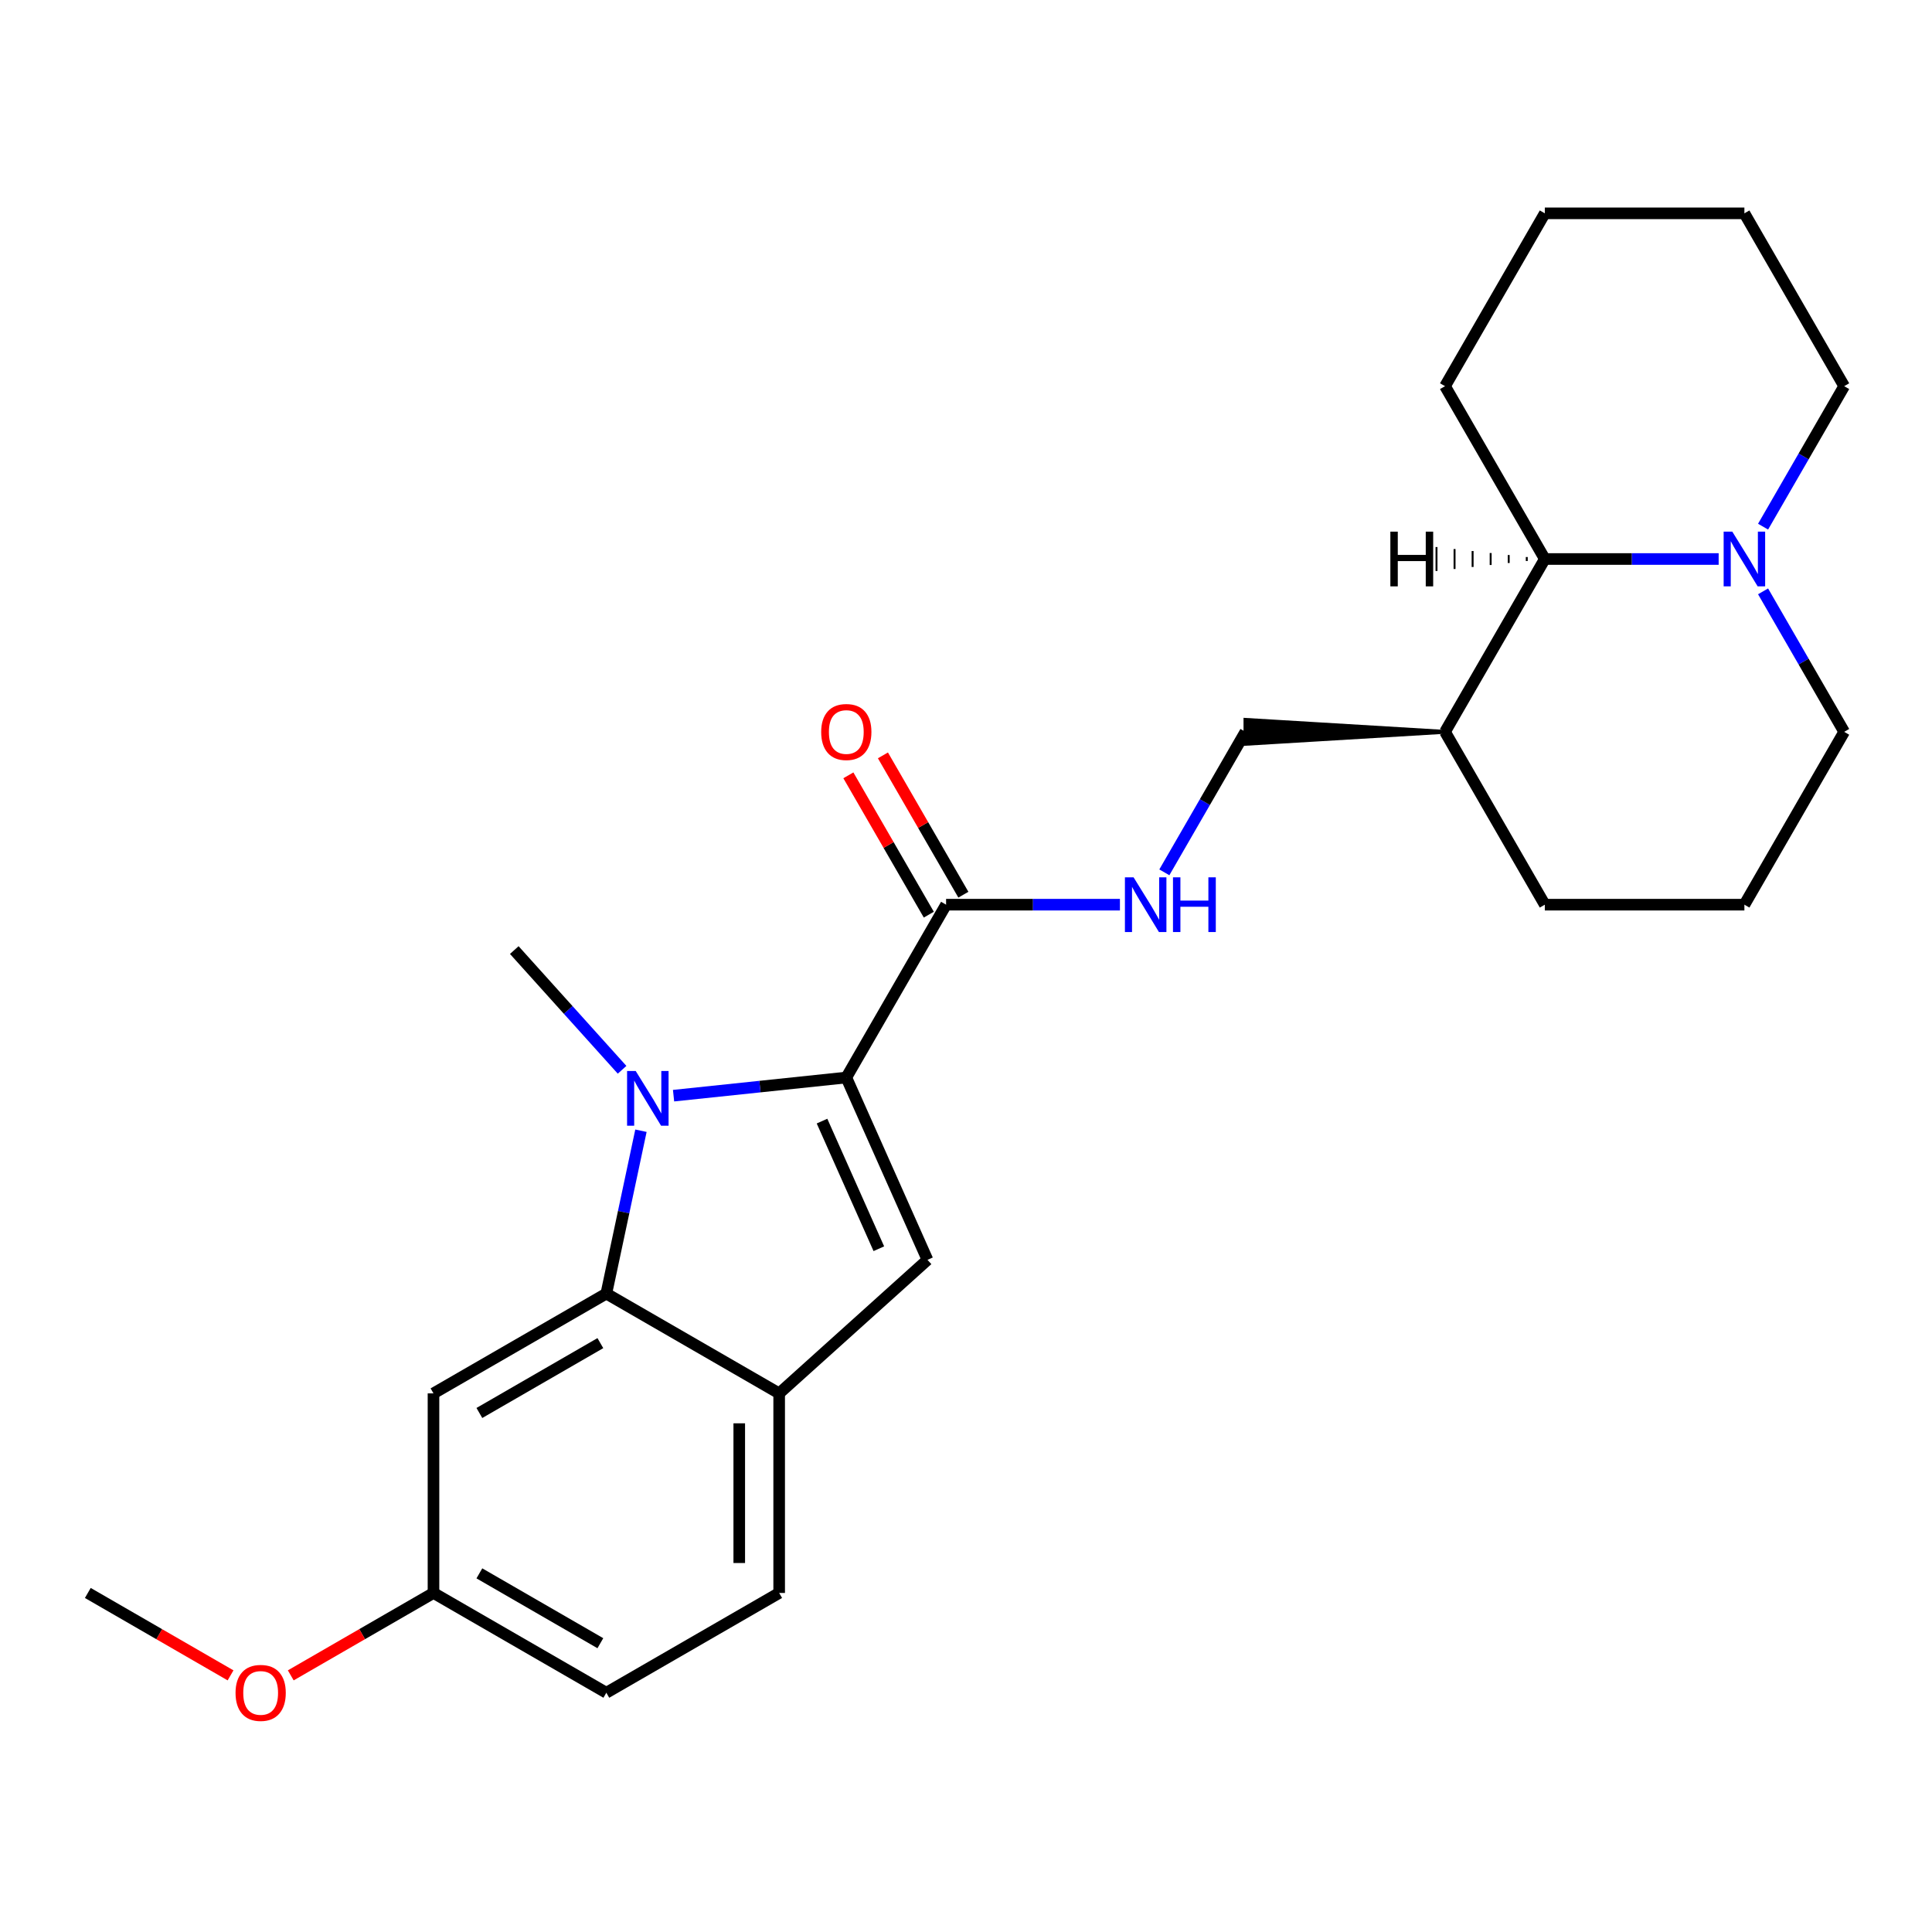<?xml version='1.0' encoding='iso-8859-1'?>
<svg version='1.1' baseProfile='full'
              xmlns='http://www.w3.org/2000/svg'
                      xmlns:rdkit='http://www.rdkit.org/xml'
                      xmlns:xlink='http://www.w3.org/1999/xlink'
                  xml:space='preserve'
width='1000px' height='1000px' viewBox='0 0 1000 1000'>
<!-- END OF HEADER -->
<rect style='opacity:1.0;fill:#FFFFFF;stroke:none' width='1000' height='1000' x='0' y='0'> </rect>
<path class='bond-0' d='M 438.046,557.722 L 393.341,562.42' style='fill:none;fill-rule:evenodd;stroke:#000000;stroke-width:6px;stroke-linecap:butt;stroke-linejoin:miter;stroke-opacity:1' />
<path class='bond-0' d='M 393.341,562.42 L 348.635,567.119' style='fill:none;fill-rule:evenodd;stroke:#0000FF;stroke-width:6px;stroke-linecap:butt;stroke-linejoin:miter;stroke-opacity:1' />
<path class='bond-2' d='M 438.046,557.722 L 480.062,652.091' style='fill:none;fill-rule:evenodd;stroke:#000000;stroke-width:6px;stroke-linecap:butt;stroke-linejoin:miter;stroke-opacity:1' />
<path class='bond-2' d='M 425.475,580.28 L 454.886,646.338' style='fill:none;fill-rule:evenodd;stroke:#000000;stroke-width:6px;stroke-linecap:butt;stroke-linejoin:miter;stroke-opacity:1' />
<path class='bond-4' d='M 438.046,557.722 L 489.696,468.261' style='fill:none;fill-rule:evenodd;stroke:#000000;stroke-width:6px;stroke-linecap:butt;stroke-linejoin:miter;stroke-opacity:1' />
<path class='bond-1' d='M 331.754,585.262 L 322.795,627.412' style='fill:none;fill-rule:evenodd;stroke:#0000FF;stroke-width:6px;stroke-linecap:butt;stroke-linejoin:miter;stroke-opacity:1' />
<path class='bond-1' d='M 322.795,627.412 L 313.835,669.562' style='fill:none;fill-rule:evenodd;stroke:#000000;stroke-width:6px;stroke-linecap:butt;stroke-linejoin:miter;stroke-opacity:1' />
<path class='bond-14' d='M 321.99,553.723 L 294.091,522.738' style='fill:none;fill-rule:evenodd;stroke:#0000FF;stroke-width:6px;stroke-linecap:butt;stroke-linejoin:miter;stroke-opacity:1' />
<path class='bond-14' d='M 294.091,522.738 L 266.191,491.753' style='fill:none;fill-rule:evenodd;stroke:#000000;stroke-width:6px;stroke-linecap:butt;stroke-linejoin:miter;stroke-opacity:1' />
<path class='bond-7' d='M 313.835,669.562 L 224.375,721.212' style='fill:none;fill-rule:evenodd;stroke:#000000;stroke-width:6px;stroke-linecap:butt;stroke-linejoin:miter;stroke-opacity:1' />
<path class='bond-7' d='M 310.746,695.201 L 248.124,731.356' style='fill:none;fill-rule:evenodd;stroke:#000000;stroke-width:6px;stroke-linecap:butt;stroke-linejoin:miter;stroke-opacity:1' />
<path class='bond-25' d='M 313.835,669.562 L 403.296,721.212' style='fill:none;fill-rule:evenodd;stroke:#000000;stroke-width:6px;stroke-linecap:butt;stroke-linejoin:miter;stroke-opacity:1' />
<path class='bond-3' d='M 480.062,652.091 L 403.296,721.212' style='fill:none;fill-rule:evenodd;stroke:#000000;stroke-width:6px;stroke-linecap:butt;stroke-linejoin:miter;stroke-opacity:1' />
<path class='bond-12' d='M 403.296,721.212 L 403.296,824.512' style='fill:none;fill-rule:evenodd;stroke:#000000;stroke-width:6px;stroke-linecap:butt;stroke-linejoin:miter;stroke-opacity:1' />
<path class='bond-12' d='M 382.636,736.707 L 382.636,809.017' style='fill:none;fill-rule:evenodd;stroke:#000000;stroke-width:6px;stroke-linecap:butt;stroke-linejoin:miter;stroke-opacity:1' />
<path class='bond-8' d='M 489.696,468.261 L 534.685,468.261' style='fill:none;fill-rule:evenodd;stroke:#000000;stroke-width:6px;stroke-linecap:butt;stroke-linejoin:miter;stroke-opacity:1' />
<path class='bond-8' d='M 534.685,468.261 L 579.674,468.261' style='fill:none;fill-rule:evenodd;stroke:#0000FF;stroke-width:6px;stroke-linecap:butt;stroke-linejoin:miter;stroke-opacity:1' />
<path class='bond-11' d='M 498.642,463.096 L 477.824,427.038' style='fill:none;fill-rule:evenodd;stroke:#000000;stroke-width:6px;stroke-linecap:butt;stroke-linejoin:miter;stroke-opacity:1' />
<path class='bond-11' d='M 477.824,427.038 L 457.005,390.979' style='fill:none;fill-rule:evenodd;stroke:#FF0000;stroke-width:6px;stroke-linecap:butt;stroke-linejoin:miter;stroke-opacity:1' />
<path class='bond-11' d='M 480.75,473.426 L 459.932,437.367' style='fill:none;fill-rule:evenodd;stroke:#000000;stroke-width:6px;stroke-linecap:butt;stroke-linejoin:miter;stroke-opacity:1' />
<path class='bond-11' d='M 459.932,437.367 L 439.113,401.309' style='fill:none;fill-rule:evenodd;stroke:#FF0000;stroke-width:6px;stroke-linecap:butt;stroke-linejoin:miter;stroke-opacity:1' />
<path class='bond-5' d='M 889.573,289.341 L 844.584,289.341' style='fill:none;fill-rule:evenodd;stroke:#0000FF;stroke-width:6px;stroke-linecap:butt;stroke-linejoin:miter;stroke-opacity:1' />
<path class='bond-5' d='M 844.584,289.341 L 799.596,289.341' style='fill:none;fill-rule:evenodd;stroke:#000000;stroke-width:6px;stroke-linecap:butt;stroke-linejoin:miter;stroke-opacity:1' />
<path class='bond-17' d='M 912.562,272.598 L 933.554,236.239' style='fill:none;fill-rule:evenodd;stroke:#0000FF;stroke-width:6px;stroke-linecap:butt;stroke-linejoin:miter;stroke-opacity:1' />
<path class='bond-17' d='M 933.554,236.239 L 954.545,199.881' style='fill:none;fill-rule:evenodd;stroke:#000000;stroke-width:6px;stroke-linecap:butt;stroke-linejoin:miter;stroke-opacity:1' />
<path class='bond-27' d='M 912.562,306.083 L 933.554,342.442' style='fill:none;fill-rule:evenodd;stroke:#0000FF;stroke-width:6px;stroke-linecap:butt;stroke-linejoin:miter;stroke-opacity:1' />
<path class='bond-27' d='M 933.554,342.442 L 954.545,378.801' style='fill:none;fill-rule:evenodd;stroke:#000000;stroke-width:6px;stroke-linecap:butt;stroke-linejoin:miter;stroke-opacity:1' />
<path class='bond-6' d='M 799.596,289.341 L 747.946,378.801' style='fill:none;fill-rule:evenodd;stroke:#000000;stroke-width:6px;stroke-linecap:butt;stroke-linejoin:miter;stroke-opacity:1' />
<path class='bond-21' d='M 799.596,289.341 L 747.946,199.881' style='fill:none;fill-rule:evenodd;stroke:#000000;stroke-width:6px;stroke-linecap:butt;stroke-linejoin:miter;stroke-opacity:1' />
<path class='bond-29' d='M 790.252,288.308 L 790.252,290.374' style='fill:none;fill-rule:evenodd;stroke:#000000;stroke-width:1.0px;stroke-linecap:butt;stroke-linejoin:miter;stroke-opacity:1' />
<path class='bond-29' d='M 780.907,287.275 L 780.907,291.407' style='fill:none;fill-rule:evenodd;stroke:#000000;stroke-width:1.0px;stroke-linecap:butt;stroke-linejoin:miter;stroke-opacity:1' />
<path class='bond-29' d='M 771.563,286.242 L 771.563,292.44' style='fill:none;fill-rule:evenodd;stroke:#000000;stroke-width:1.0px;stroke-linecap:butt;stroke-linejoin:miter;stroke-opacity:1' />
<path class='bond-29' d='M 762.219,285.209 L 762.219,293.473' style='fill:none;fill-rule:evenodd;stroke:#000000;stroke-width:1.0px;stroke-linecap:butt;stroke-linejoin:miter;stroke-opacity:1' />
<path class='bond-29' d='M 752.875,284.176 L 752.875,294.506' style='fill:none;fill-rule:evenodd;stroke:#000000;stroke-width:1.0px;stroke-linecap:butt;stroke-linejoin:miter;stroke-opacity:1' />
<path class='bond-29' d='M 743.531,283.143 L 743.531,295.539' style='fill:none;fill-rule:evenodd;stroke:#000000;stroke-width:1.0px;stroke-linecap:butt;stroke-linejoin:miter;stroke-opacity:1' />
<path class='bond-13' d='M 224.375,721.212 L 224.375,824.512' style='fill:none;fill-rule:evenodd;stroke:#000000;stroke-width:6px;stroke-linecap:butt;stroke-linejoin:miter;stroke-opacity:1' />
<path class='bond-10' d='M 602.662,451.519 L 623.654,415.16' style='fill:none;fill-rule:evenodd;stroke:#0000FF;stroke-width:6px;stroke-linecap:butt;stroke-linejoin:miter;stroke-opacity:1' />
<path class='bond-10' d='M 623.654,415.16 L 644.646,378.801' style='fill:none;fill-rule:evenodd;stroke:#000000;stroke-width:6px;stroke-linecap:butt;stroke-linejoin:miter;stroke-opacity:1' />
<path class='bond-9' d='M 747.946,378.801 L 644.646,372.603 L 644.646,384.999 Z' style='fill:#000000;fill-rule:evenodd;fill-opacity:1;stroke:#000000;stroke-width:2px;stroke-linecap:butt;stroke-linejoin:miter;stroke-opacity:1;' />
<path class='bond-20' d='M 747.946,378.801 L 799.596,468.261' style='fill:none;fill-rule:evenodd;stroke:#000000;stroke-width:6px;stroke-linecap:butt;stroke-linejoin:miter;stroke-opacity:1' />
<path class='bond-15' d='M 403.296,824.512 L 313.835,876.161' style='fill:none;fill-rule:evenodd;stroke:#000000;stroke-width:6px;stroke-linecap:butt;stroke-linejoin:miter;stroke-opacity:1' />
<path class='bond-18' d='M 224.375,824.512 L 187.436,845.838' style='fill:none;fill-rule:evenodd;stroke:#000000;stroke-width:6px;stroke-linecap:butt;stroke-linejoin:miter;stroke-opacity:1' />
<path class='bond-18' d='M 187.436,845.838 L 150.497,867.165' style='fill:none;fill-rule:evenodd;stroke:#FF0000;stroke-width:6px;stroke-linecap:butt;stroke-linejoin:miter;stroke-opacity:1' />
<path class='bond-26' d='M 224.375,824.512 L 313.835,876.161' style='fill:none;fill-rule:evenodd;stroke:#000000;stroke-width:6px;stroke-linecap:butt;stroke-linejoin:miter;stroke-opacity:1' />
<path class='bond-26' d='M 248.124,814.367 L 310.746,850.522' style='fill:none;fill-rule:evenodd;stroke:#000000;stroke-width:6px;stroke-linecap:butt;stroke-linejoin:miter;stroke-opacity:1' />
<path class='bond-16' d='M 954.545,378.801 L 902.896,468.261' style='fill:none;fill-rule:evenodd;stroke:#000000;stroke-width:6px;stroke-linecap:butt;stroke-linejoin:miter;stroke-opacity:1' />
<path class='bond-28' d='M 954.545,199.881 L 902.896,110.42' style='fill:none;fill-rule:evenodd;stroke:#000000;stroke-width:6px;stroke-linecap:butt;stroke-linejoin:miter;stroke-opacity:1' />
<path class='bond-22' d='M 119.332,867.165 L 82.393,845.838' style='fill:none;fill-rule:evenodd;stroke:#FF0000;stroke-width:6px;stroke-linecap:butt;stroke-linejoin:miter;stroke-opacity:1' />
<path class='bond-22' d='M 82.393,845.838 L 45.455,824.512' style='fill:none;fill-rule:evenodd;stroke:#000000;stroke-width:6px;stroke-linecap:butt;stroke-linejoin:miter;stroke-opacity:1' />
<path class='bond-19' d='M 902.896,468.261 L 799.596,468.261' style='fill:none;fill-rule:evenodd;stroke:#000000;stroke-width:6px;stroke-linecap:butt;stroke-linejoin:miter;stroke-opacity:1' />
<path class='bond-24' d='M 747.946,199.881 L 799.596,110.42' style='fill:none;fill-rule:evenodd;stroke:#000000;stroke-width:6px;stroke-linecap:butt;stroke-linejoin:miter;stroke-opacity:1' />
<path class='bond-23' d='M 902.896,110.42 L 799.596,110.42' style='fill:none;fill-rule:evenodd;stroke:#000000;stroke-width:6px;stroke-linecap:butt;stroke-linejoin:miter;stroke-opacity:1' />
<path  class='atom-1' d='M 329.053 554.359
L 338.333 569.359
Q 339.253 570.839, 340.733 573.519
Q 342.213 576.199, 342.293 576.359
L 342.293 554.359
L 346.053 554.359
L 346.053 582.679
L 342.173 582.679
L 332.213 566.279
Q 331.053 564.359, 329.813 562.159
Q 328.613 559.959, 328.253 559.279
L 328.253 582.679
L 324.573 582.679
L 324.573 554.359
L 329.053 554.359
' fill='#0000FF'/>
<path  class='atom-6' d='M 896.636 275.181
L 905.916 290.181
Q 906.836 291.661, 908.316 294.341
Q 909.796 297.021, 909.876 297.181
L 909.876 275.181
L 913.636 275.181
L 913.636 303.501
L 909.756 303.501
L 899.796 287.101
Q 898.636 285.181, 897.396 282.981
Q 896.196 280.781, 895.836 280.101
L 895.836 303.501
L 892.156 303.501
L 892.156 275.181
L 896.636 275.181
' fill='#0000FF'/>
<path  class='atom-9' d='M 586.736 454.101
L 596.016 469.101
Q 596.936 470.581, 598.416 473.261
Q 599.896 475.941, 599.976 476.101
L 599.976 454.101
L 603.736 454.101
L 603.736 482.421
L 599.856 482.421
L 589.896 466.021
Q 588.736 464.101, 587.496 461.901
Q 586.296 459.701, 585.936 459.021
L 585.936 482.421
L 582.256 482.421
L 582.256 454.101
L 586.736 454.101
' fill='#0000FF'/>
<path  class='atom-9' d='M 607.136 454.101
L 610.976 454.101
L 610.976 466.141
L 625.456 466.141
L 625.456 454.101
L 629.296 454.101
L 629.296 482.421
L 625.456 482.421
L 625.456 469.341
L 610.976 469.341
L 610.976 482.421
L 607.136 482.421
L 607.136 454.101
' fill='#0000FF'/>
<path  class='atom-12' d='M 425.046 378.881
Q 425.046 372.081, 428.406 368.281
Q 431.766 364.481, 438.046 364.481
Q 444.326 364.481, 447.686 368.281
Q 451.046 372.081, 451.046 378.881
Q 451.046 385.761, 447.646 389.681
Q 444.246 393.561, 438.046 393.561
Q 431.806 393.561, 428.406 389.681
Q 425.046 385.801, 425.046 378.881
M 438.046 390.361
Q 442.366 390.361, 444.686 387.481
Q 447.046 384.561, 447.046 378.881
Q 447.046 373.321, 444.686 370.521
Q 442.366 367.681, 438.046 367.681
Q 433.726 367.681, 431.366 370.481
Q 429.046 373.281, 429.046 378.881
Q 429.046 384.601, 431.366 387.481
Q 433.726 390.361, 438.046 390.361
' fill='#FF0000'/>
<path  class='atom-19' d='M 121.915 876.241
Q 121.915 869.441, 125.275 865.641
Q 128.635 861.841, 134.915 861.841
Q 141.195 861.841, 144.555 865.641
Q 147.915 869.441, 147.915 876.241
Q 147.915 883.121, 144.515 887.041
Q 141.115 890.921, 134.915 890.921
Q 128.675 890.921, 125.275 887.041
Q 121.915 883.161, 121.915 876.241
M 134.915 887.721
Q 139.235 887.721, 141.555 884.841
Q 143.915 881.921, 143.915 876.241
Q 143.915 870.681, 141.555 867.881
Q 139.235 865.041, 134.915 865.041
Q 130.595 865.041, 128.235 867.841
Q 125.915 870.641, 125.915 876.241
Q 125.915 881.961, 128.235 884.841
Q 130.595 887.721, 134.915 887.721
' fill='#FF0000'/>
<path  class='atom-26' d='M 719.649 275.181
L 723.489 275.181
L 723.489 287.221
L 737.969 287.221
L 737.969 275.181
L 741.809 275.181
L 741.809 303.501
L 737.969 303.501
L 737.969 290.421
L 723.489 290.421
L 723.489 303.501
L 719.649 303.501
L 719.649 275.181
' fill='#000000'/>
</svg>
